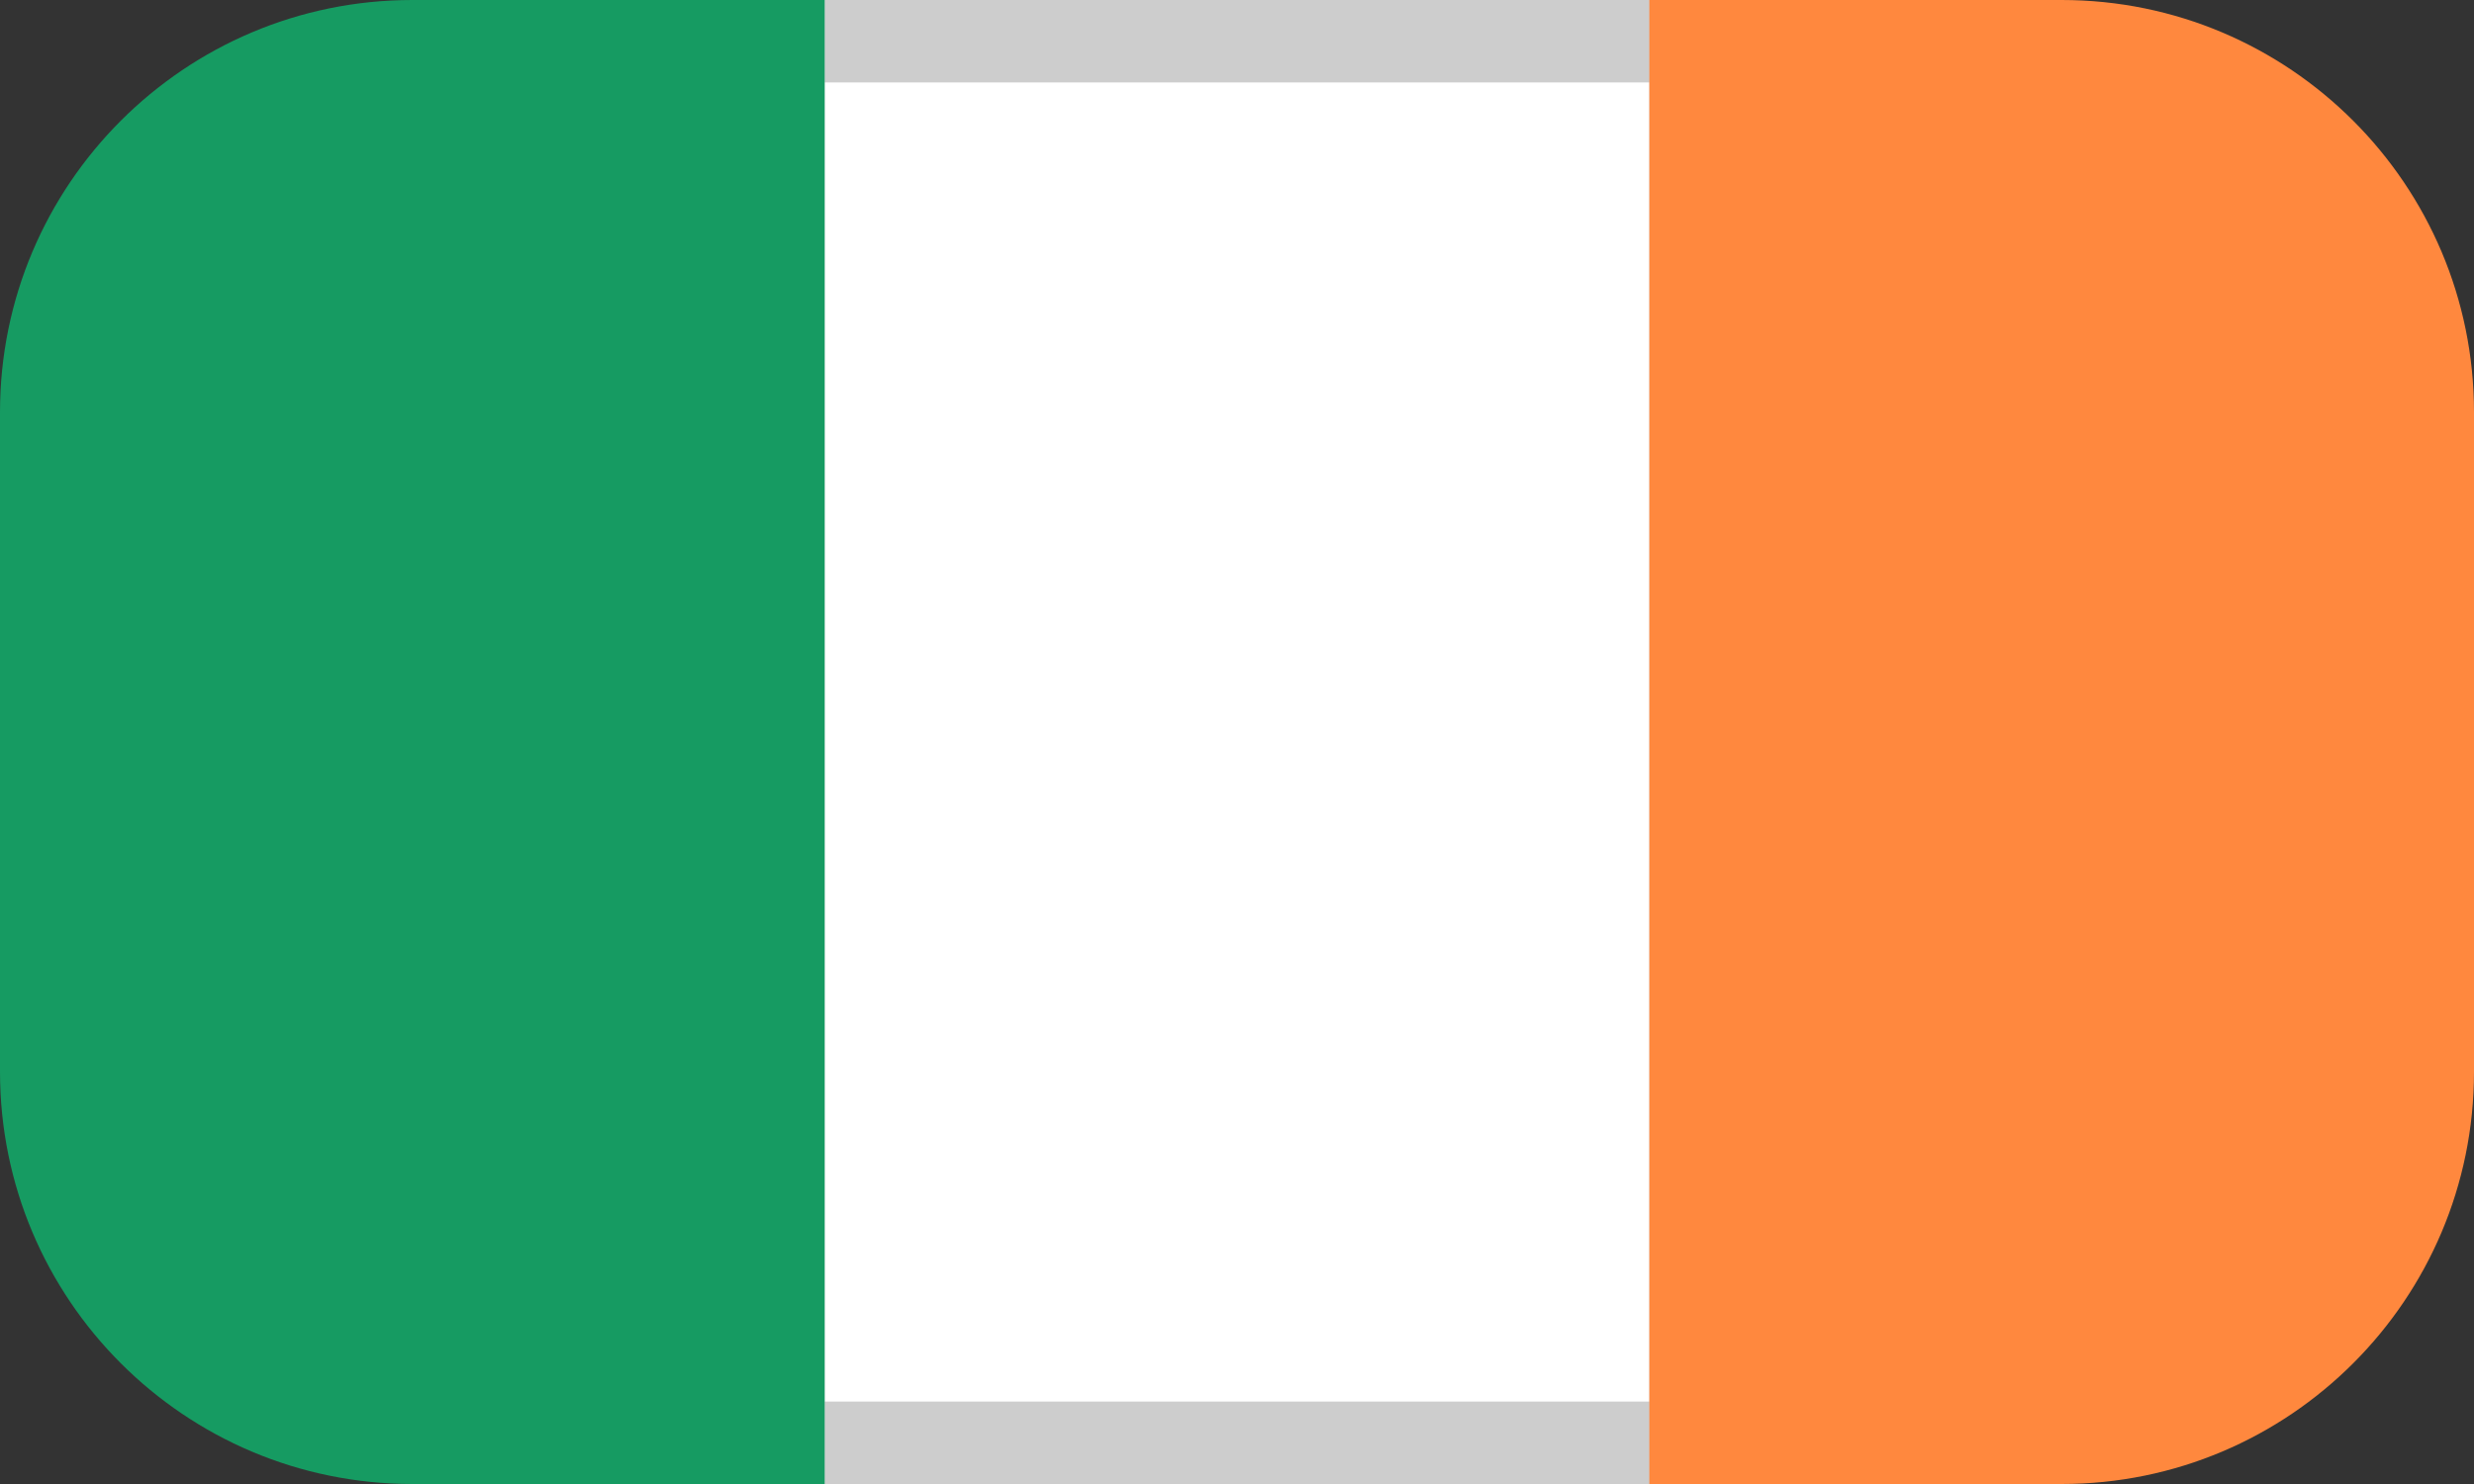 <svg width="30" height="18" viewBox="0 0 30 18" fill="none" xmlns="http://www.w3.org/2000/svg">
<rect x="0" y="0" width="30" height="18" fill="#333333" stroke="none"/>
<path d="M9.5 17.5V0.5H20.5V17.5H9.5Z" fill="white" stroke="#CDCDCD"/>
<path d="M10 0H5C2.239 0 0 2.239 0 5V13C0 15.761 2.239 18 5 18H10V0Z" fill="#169B62"/>
<path d="M25 0H20V18H25C27.761 18 30 15.761 30 13V5C30 2.239 27.761 0 25 0Z" fill="#FF883E"/>
</svg>
